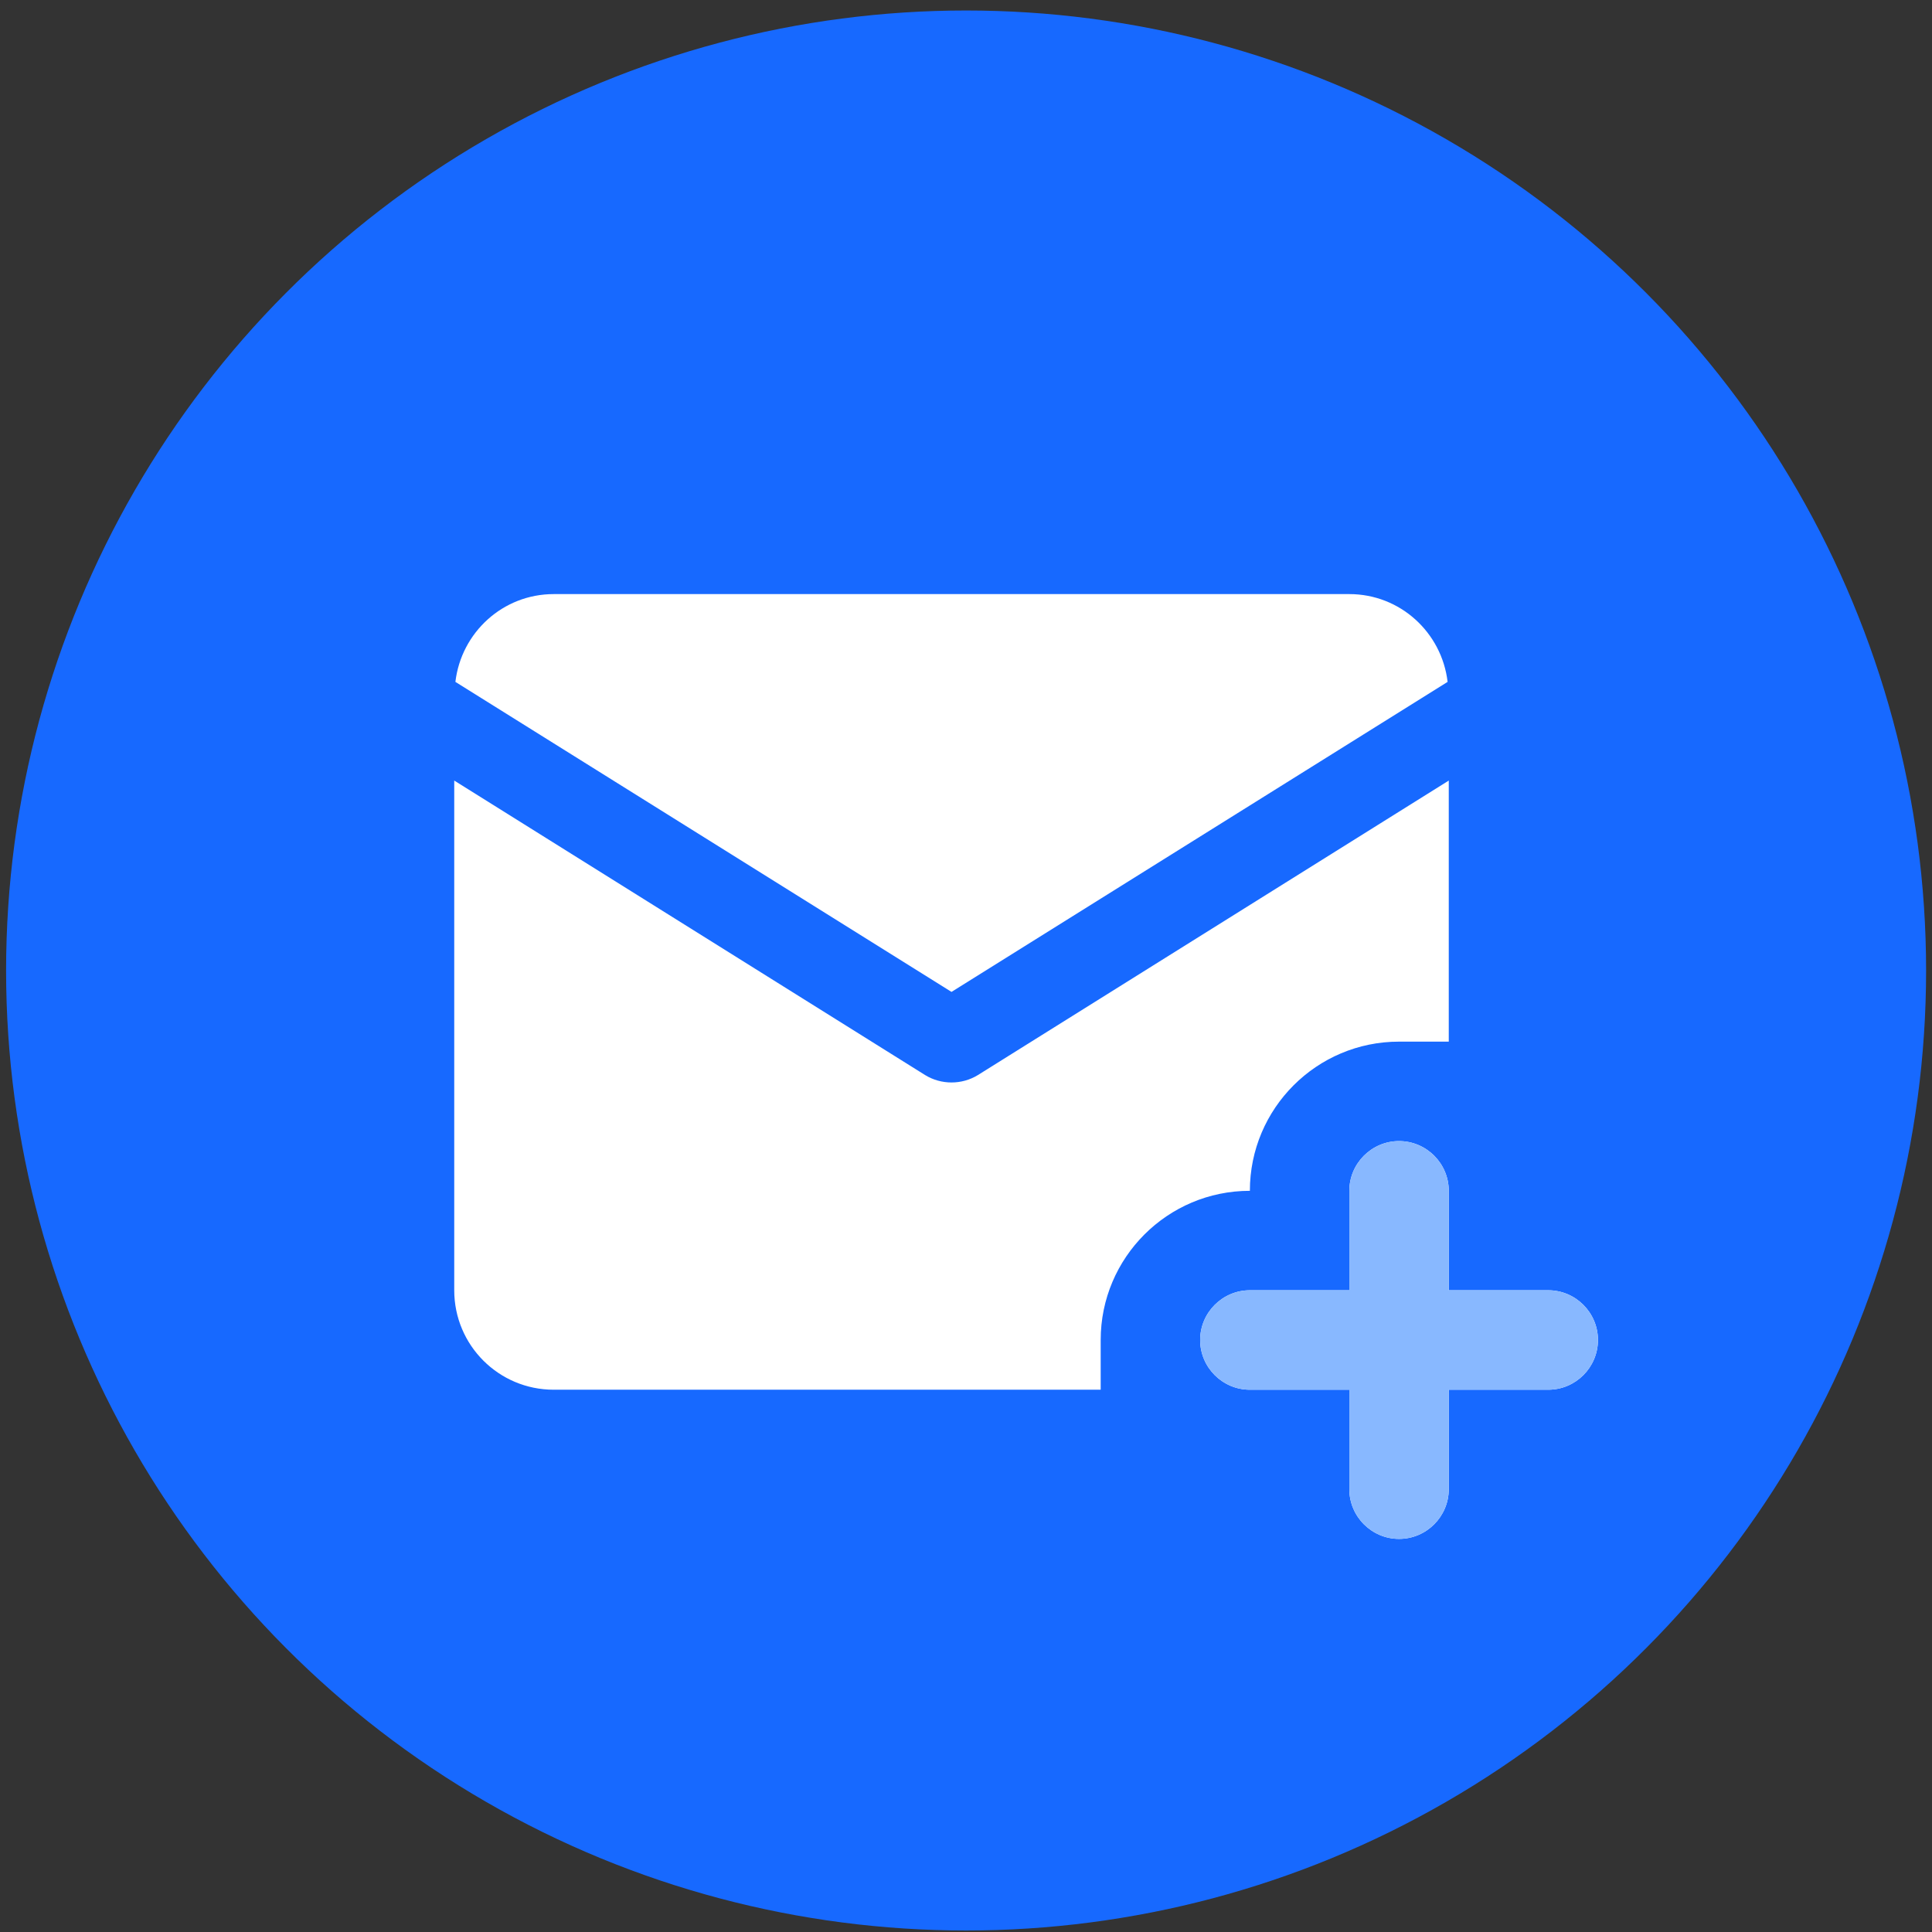 <svg width="161" height="161" viewBox="0 0 161 161" fill="none" xmlns="http://www.w3.org/2000/svg">
<rect x="0" y="0" width="161" height="161" fill="#333333" stroke="none"/>
<circle cx="80.508" cy="80.875" r="80" fill="#1769FF"/>
<path d="M46.141 49.508C41.9 49.508 38.436 52.713 37.95 56.824L79.292 82.659L120.634 56.824C120.149 52.713 116.685 49.508 112.444 49.508H46.141ZM37.853 65.047V107.522C37.853 112.103 41.56 115.81 46.141 115.81H91.724V111.666C91.724 104.803 97.292 99.234 104.156 99.234C104.156 92.371 109.724 86.803 116.587 86.803H120.731V65.047L81.494 89.587C80.15 90.412 78.434 90.412 77.091 89.587L37.853 65.047ZM116.587 95.091C114.305 95.091 112.444 96.952 112.444 99.234V107.522H104.156C101.873 107.522 100.012 109.384 100.012 111.666C100.012 113.949 101.873 115.81 104.156 115.81H112.444V124.098C112.444 126.38 114.305 128.242 116.587 128.242C118.87 128.242 120.731 126.38 120.731 124.098V115.81H129.019C131.302 115.81 133.163 113.949 133.163 111.666C133.163 109.384 131.302 107.522 129.019 107.522H120.731V99.234C120.731 96.952 118.87 95.091 116.587 95.091Z" fill="white"/>
<path d="M116.587 95.091C114.305 95.091 112.444 96.952 112.444 99.234V107.522H104.156C101.873 107.522 100.012 109.384 100.012 111.666C100.012 113.949 101.873 115.81 104.156 115.81H112.444V124.098C112.444 126.38 114.305 128.242 116.587 128.242C118.87 128.242 120.731 126.38 120.731 124.098V115.81H129.019C131.302 115.81 133.163 113.949 133.163 111.666C133.163 109.384 131.302 107.522 129.019 107.522H120.731V99.234C120.731 96.952 118.87 95.091 116.587 95.091Z" fill="#88B8FF"/>
</svg>
